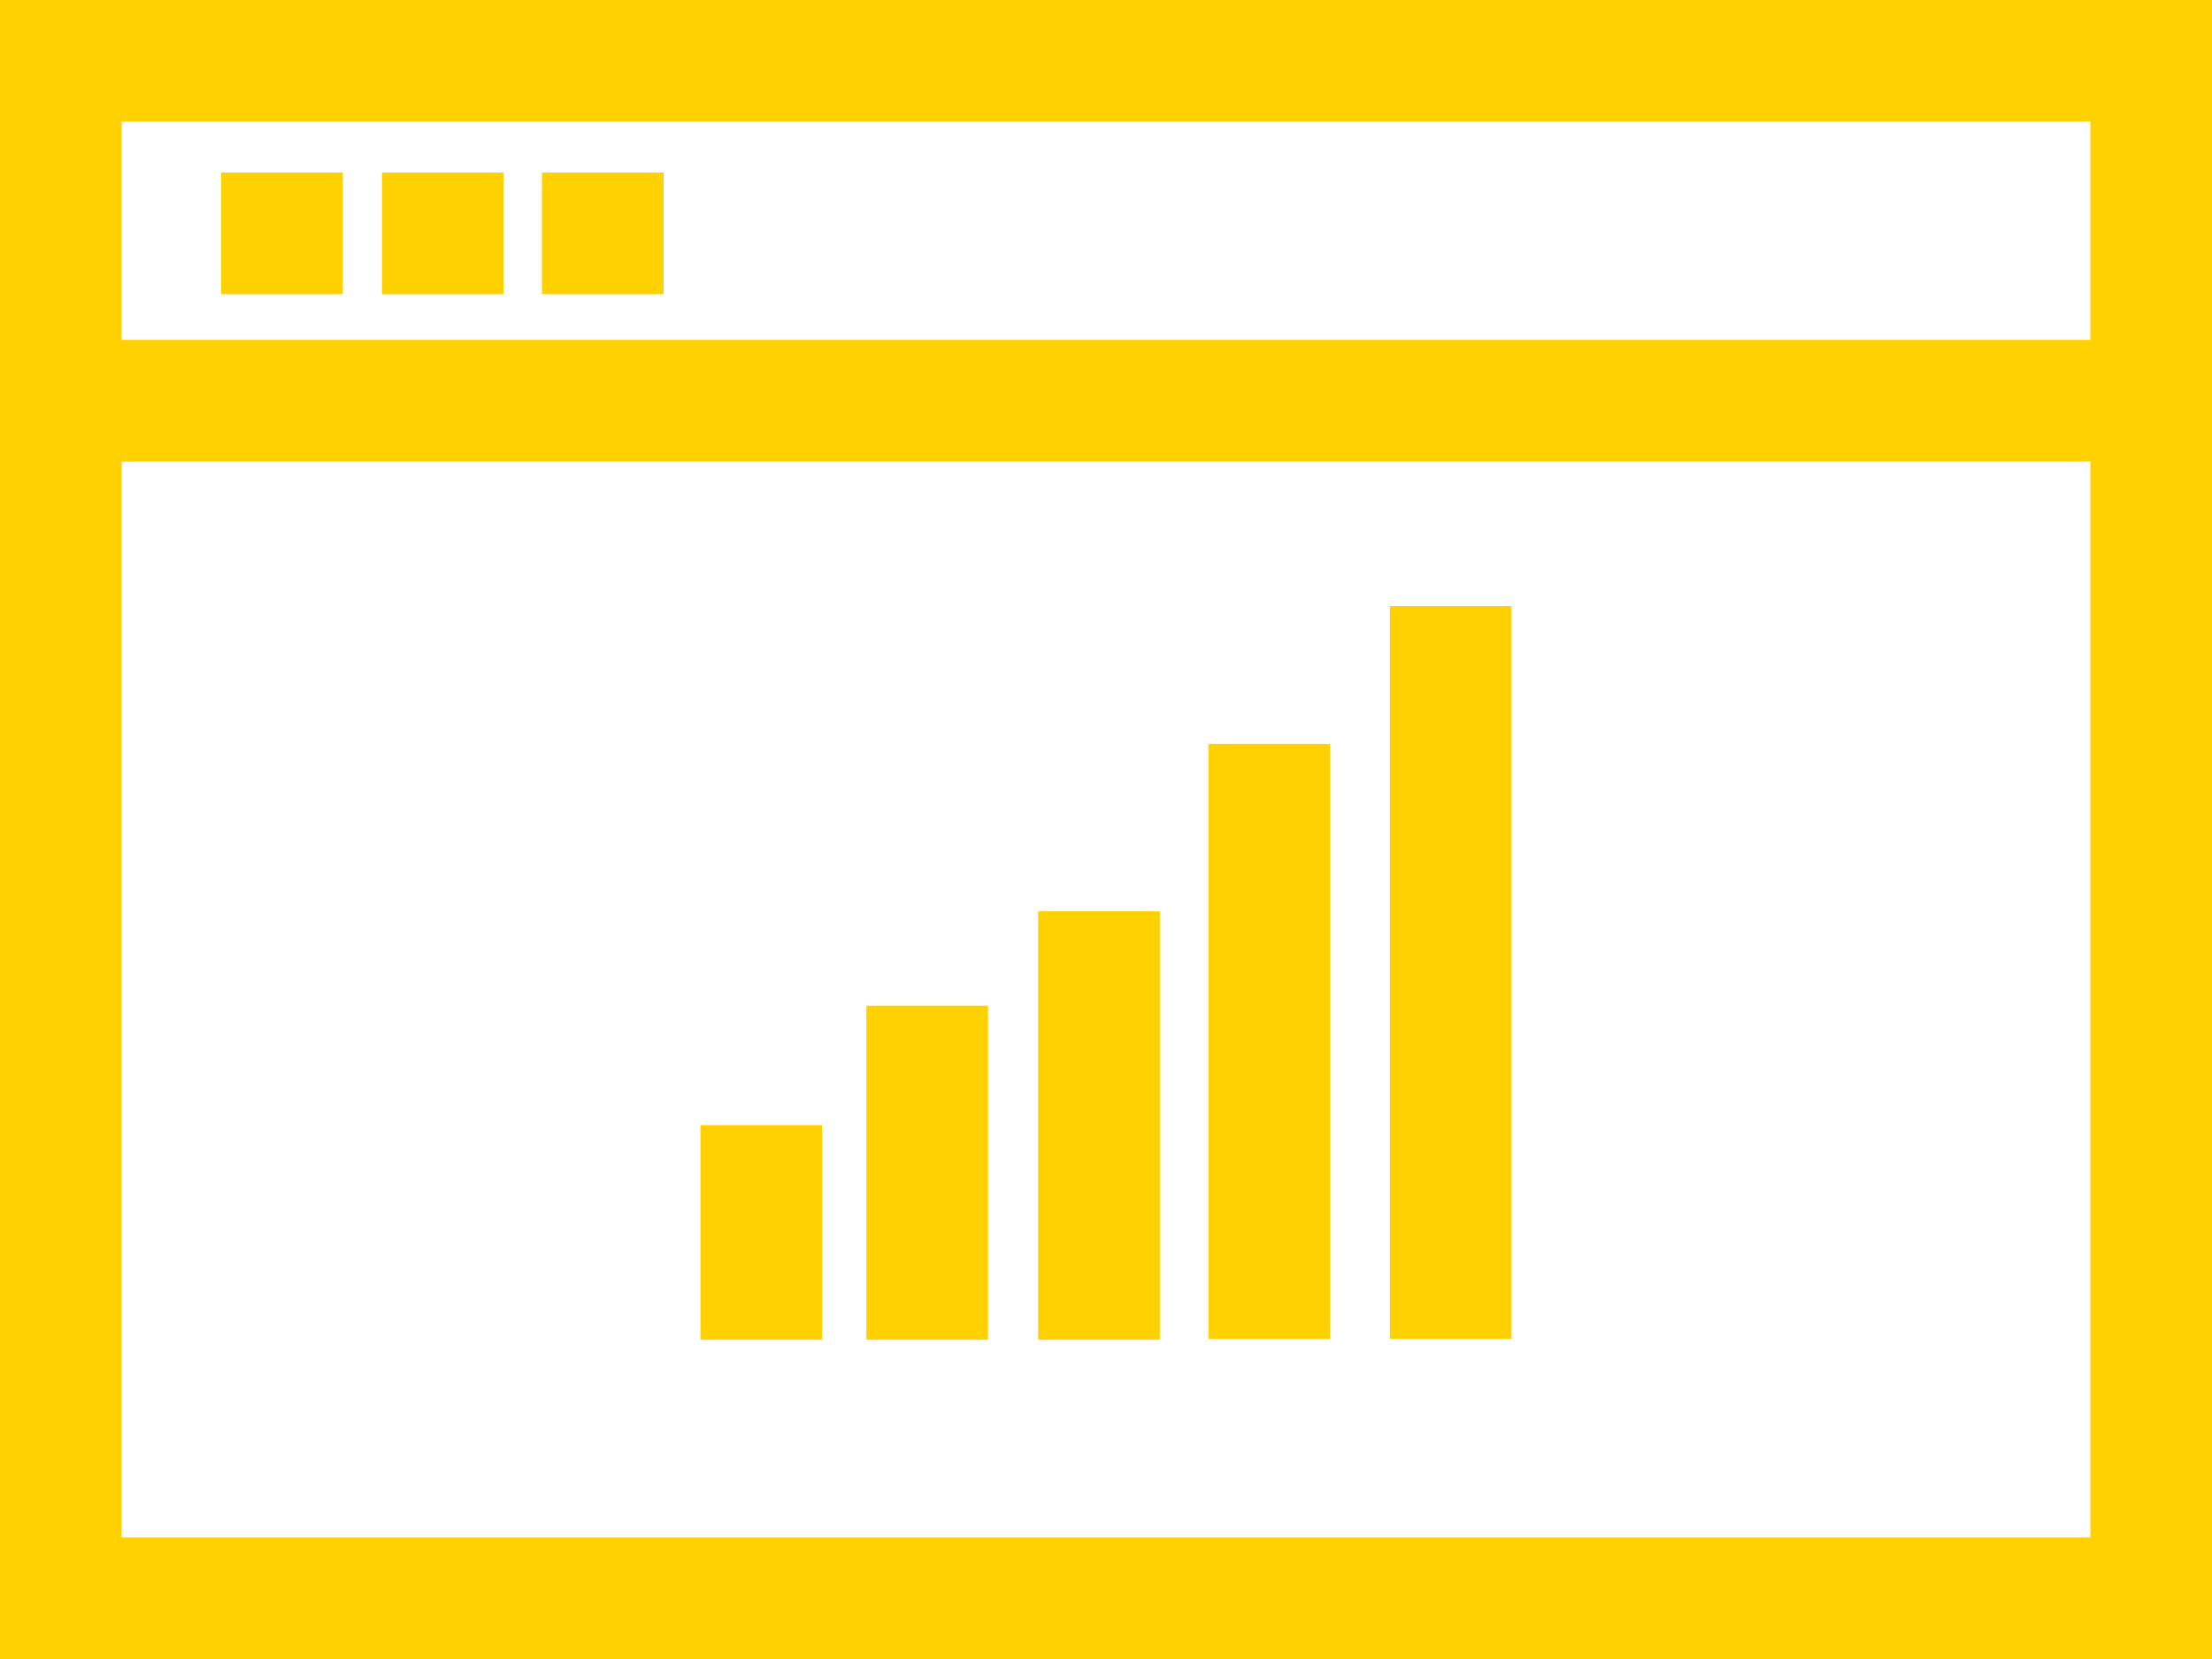 <?xml version="1.0" encoding="utf-8"?>
<!-- Generator: Adobe Illustrator 25.2.1, SVG Export Plug-In . SVG Version: 6.00 Build 0)  -->
<svg version="1.1" id="Layer_1" xmlns="http://www.w3.org/2000/svg" xmlns:xlink="http://www.w3.org/1999/xlink" x="0px" y="0px"
	 viewBox="0 0 300 225" style="enable-background:new 0 0 300 225;" xml:space="preserve">
<style type="text/css">
	.st0{fill:#FFD101;}
</style>
<g>
	<path class="st0" d="M0,0h300v16.5H0V0z M0,208.5h300V225H0V208.5z M0,0h16.5v225H0V0z M283.5,0H300v225h-16.5V0z M0,46.1h300v16.5
		H0V46.1z M30,23.4h16.5v16.5H30V23.4z M51.8,23.4h16.5v16.5H51.8V23.4z M73.5,23.4H90v16.5H73.5V23.4z M117.5,136.4H134v45.3h-16.5
		V136.4z M140.8,123.6h16.5v58.1h-16.5V123.6z M163.9,100.9h16.5v80.7h-16.5V100.9z M188.5,82.2H205v99.4h-16.5V82.2z M95,152.6
		h16.5v29.1H95V152.6z"/>
</g>
</svg>
